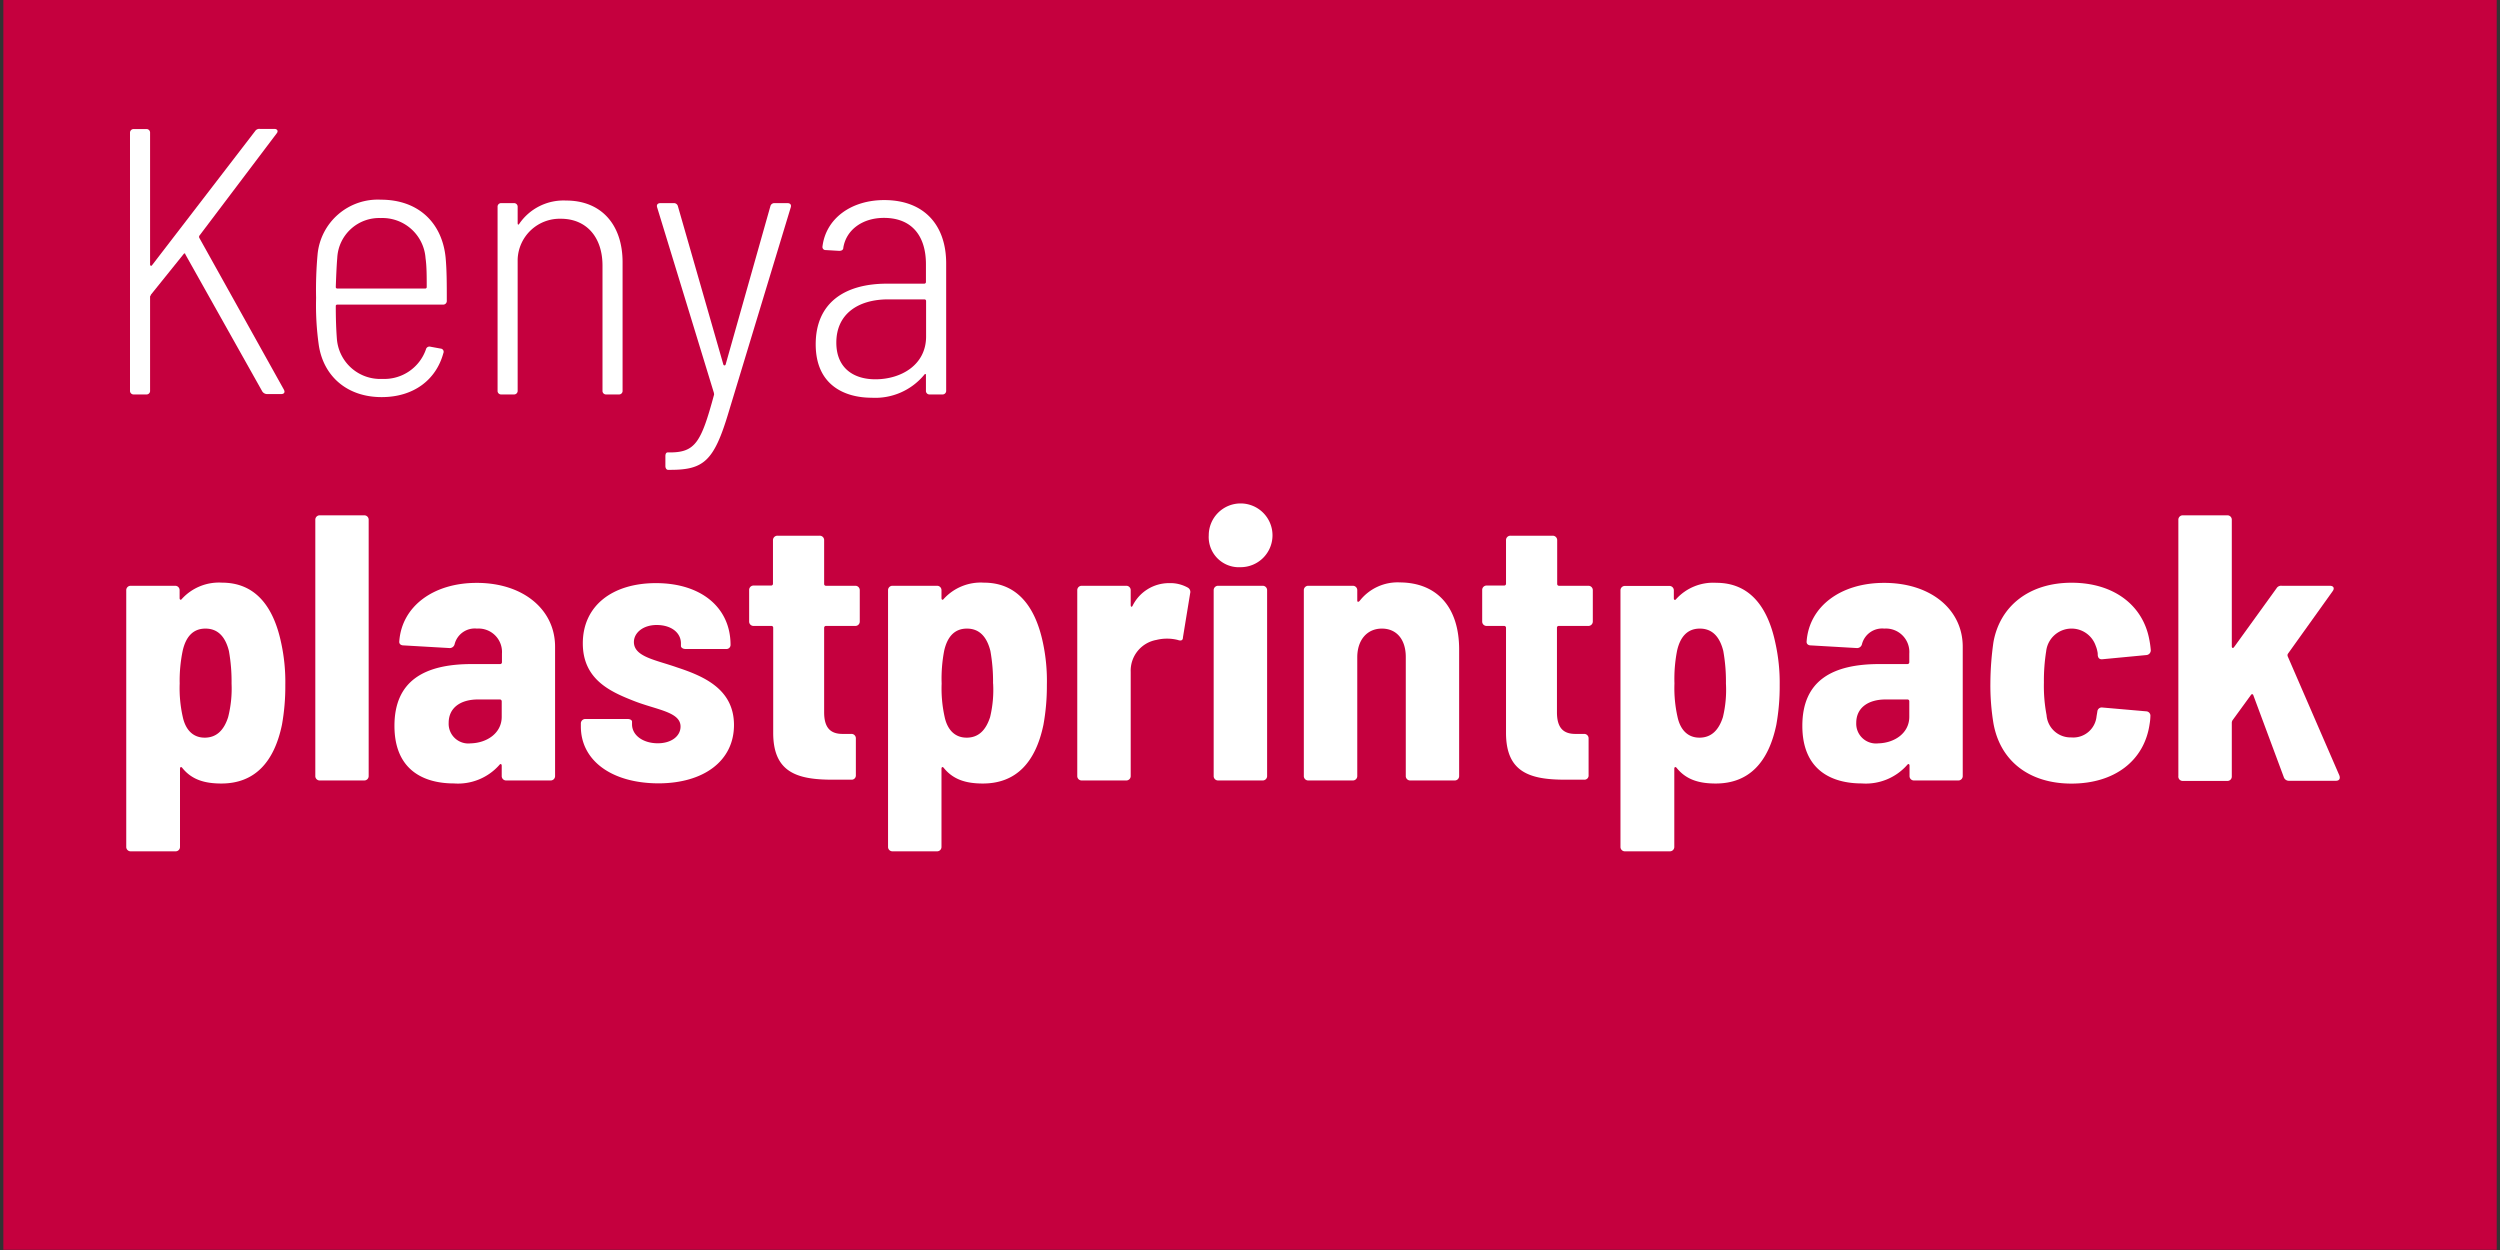<svg id="Ebene_1" data-name="Ebene 1" xmlns="http://www.w3.org/2000/svg" viewBox="0 0 320 160"><rect x="0" y="0" width="320" height="160" fill="#333333" stroke="none"/><defs><style>.cls-1{fill:#c5003e;}.cls-2{isolation:isolate;}.cls-3{fill:#fff;}</style></defs><title>8Zeichenfläche 1</title><rect class="cls-1" x="0.43" y="-0.03" width="319.15" height="160"/><g class="cls-2"><path class="cls-3" d="M16.64,50V17a.46.46,0,0,1,.49-.48h1.6a.45.45,0,0,1,.48.48V33.86c0,.14.15.24.25.09L32.65,16.79a.64.64,0,0,1,.63-.29h1.84c.39,0,.53.29.29.58L25.52,30.17a.3.3,0,0,0,0,.29l10.81,19.4c.19.34.05.58-.34.58H34.15a.74.74,0,0,1-.58-.34L23.72,32.55c0-.15-.14-.15-.24,0l-4.17,5.18c0,.1-.1.15-.1.25V50a.45.45,0,0,1-.48.49h-1.6A.46.46,0,0,1,16.64,50Z"/><path class="cls-3" d="M54.52,44.72a.46.46,0,0,1,.58-.34l1.31.24a.41.41,0,0,1,.34.58c-.92,3.4-3.78,5.63-7.9,5.63-4.47,0-7.47-2.72-8.05-6.69a36.41,36.41,0,0,1-.34-6,50.22,50.22,0,0,1,.19-5.58,7.74,7.74,0,0,1,8.1-7c4.85,0,7.85,3,8.29,7.42.15,1.65.15,3.35.15,5.53a.46.46,0,0,1-.49.48H43.17a.18.18,0,0,0-.19.2c0,1.65.05,3,.14,4.17a5.56,5.56,0,0,0,5.82,5.14A5.64,5.64,0,0,0,54.52,44.72ZM43.17,33c-.09,1.07-.14,2.33-.19,3.74a.18.18,0,0,0,.19.19H54.42a.18.18,0,0,0,.2-.19c0-1.31,0-2.67-.15-3.69a5.53,5.53,0,0,0-5.72-5.14A5.37,5.37,0,0,0,43.17,33Z"/><path class="cls-3" d="M79.69,33.56V50a.45.45,0,0,1-.48.49H77.6a.45.45,0,0,1-.48-.49V34c0-3.68-2.09-6-5.33-6a5.39,5.39,0,0,0-5.53,5.19V50a.46.46,0,0,1-.49.49h-1.6a.45.45,0,0,1-.48-.49V26.48a.45.45,0,0,1,.48-.48h1.6a.46.46,0,0,1,.49.48v2.09c0,.19.09.24.19.1a6.86,6.86,0,0,1,6-3C76.93,25.66,79.69,28.72,79.69,33.56Z"/><path class="cls-3" d="M85.17,59.65V58.39c0-.29.1-.48.29-.48h.29c3.25,0,4-1.31,5.63-7.32.05-.1,0-.25,0-.3L84.11,26.53c-.1-.34.09-.53.43-.53h1.7a.52.52,0,0,1,.53.39l5.82,20.27a.15.15,0,0,0,.29,0l5.73-20.27a.52.52,0,0,1,.53-.39h1.65c.34,0,.53.19.43.53l-8,26.38c-1.84,6.11-3.15,7.23-7.42,7.23h-.29C85.32,60.14,85.17,59.94,85.17,59.65Z"/><path class="cls-3" d="M121.11,33.71V50a.46.46,0,0,1-.49.49H119a.45.45,0,0,1-.48-.49V48c0-.15-.1-.2-.24,0a8.13,8.13,0,0,1-6.7,2.91c-3.39,0-7.17-1.55-7.17-6.84s3.68-7.76,9.11-7.76h4.8a.21.21,0,0,0,.2-.19V33.81c0-3.49-1.7-5.92-5.38-5.92-2.72,0-4.8,1.5-5.19,3.78,0,.34-.24.44-.54.44l-1.69-.1a.4.4,0,0,1-.44-.48c.44-3.54,3.64-5.92,7.9-5.92C118.34,25.61,121.11,28.86,121.11,33.71Zm-2.57,9.36V38.51a.21.21,0,0,0-.2-.19h-4.65c-3.88,0-6.64,1.89-6.64,5.53,0,3.29,2.23,4.7,5,4.7C115.29,48.55,118.54,46.75,118.54,43.07Z"/></g><g class="cls-2"><path class="cls-3" d="M36.52,87.68a27.77,27.77,0,0,1-.43,5.09c-1,4.8-3.5,7.52-7.76,7.52-2.14,0-3.79-.49-5-2-.14-.19-.29-.1-.29.1v10a.56.56,0,0,1-.58.58H16.74a.56.56,0,0,1-.58-.58V75.56a.56.56,0,0,1,.58-.58h5.67a.56.56,0,0,1,.58.58v1c0,.2.15.3.29.1a6.42,6.42,0,0,1,5.14-2.08c4.13,0,6.55,2.86,7.57,7.71A23.44,23.44,0,0,1,36.52,87.68Zm-6.88-.19a22.13,22.13,0,0,0-.34-4.17c-.44-1.75-1.36-2.86-3-2.86s-2.52,1.11-2.91,2.81A18.83,18.83,0,0,0,23,87.49a16.75,16.75,0,0,0,.39,4.26c.34,1.6,1.26,2.67,2.81,2.67s2.48-1,3-2.62A14.85,14.85,0,0,0,29.64,87.49Z"/><path class="cls-3" d="M40.36,99.32V66.54a.56.56,0,0,1,.58-.58h5.67a.56.56,0,0,1,.58.58V99.32a.56.56,0,0,1-.58.58H40.94A.56.56,0,0,1,40.36,99.32Z"/><path class="cls-3" d="M71.05,82.78V99.32a.56.56,0,0,1-.58.58H64.8a.56.56,0,0,1-.58-.58V98c0-.19-.15-.29-.29-.1a7.07,7.07,0,0,1-5.82,2.38c-3.74,0-7.62-1.6-7.62-7.37S54.32,85,60.39,85H64a.23.23,0,0,0,.25-.24V83.66a3,3,0,0,0-3.2-3.2,2.66,2.66,0,0,0-2.86,2,.64.64,0,0,1-.68.49l-5.87-.34c-.34,0-.58-.2-.53-.54.33-4.46,4.36-7.46,9.89-7.46C66.93,74.59,71.05,78,71.05,82.78Zm-6.83,9v-2a.24.24,0,0,0-.25-.25H61.21c-2.28,0-3.78,1.07-3.78,3a2.52,2.52,0,0,0,2.81,2.62C62.33,95.1,64.22,93.84,64.22,91.75Z"/><path class="cls-3" d="M74.35,93v-.38a.57.57,0,0,1,.59-.59h5.38c.34,0,.58.15.58.34v.34c0,1.41,1.41,2.43,3.3,2.43,1.74,0,2.91-.92,2.91-2.14,0-1.89-3.06-2.13-6-3.29S74.6,87,74.6,82.35c0-4.81,3.78-7.71,9.36-7.71,5.82,0,9.55,3.15,9.55,7.9a.52.52,0,0,1-.58.53H87.74c-.34,0-.58-.19-.58-.38v-.34C87.16,81,85.94,80,84.05,80c-1.74,0-2.91,1-2.91,2.18,0,1.89,2.77,2.28,5.53,3.25,3.4,1.12,7.28,2.77,7.28,7.37s-3.88,7.47-9.7,7.47C78.19,100.24,74.35,97.28,74.35,93Z"/><path class="cls-3" d="M109.47,80.12h-3.74a.23.23,0,0,0-.24.24V91.17c0,2,.82,2.81,2.47,2.77h1a.56.56,0,0,1,.59.58v4.7a.54.54,0,0,1-.59.58c-.82,0-1.65,0-2.42,0-4.61,0-7.57-1-7.57-6V80.36a.22.22,0,0,0-.24-.24H96.47a.56.56,0,0,1-.58-.59v-4a.56.56,0,0,1,.58-.58H98.7a.23.23,0,0,0,.24-.25V69.16a.57.57,0,0,1,.59-.59h5.38a.56.56,0,0,1,.58.59v5.57a.23.23,0,0,0,.24.25h3.74a.56.56,0,0,1,.58.58v4A.56.56,0,0,1,109.47,80.12Z"/><path class="cls-3" d="M134,87.68a27.74,27.74,0,0,1-.44,5.09c-1,4.8-3.49,7.52-7.76,7.52-2.13,0-3.78-.49-5-2-.15-.19-.29-.1-.29.1v10a.56.56,0,0,1-.58.58h-5.68a.56.56,0,0,1-.58-.58V75.56a.56.56,0,0,1,.58-.58h5.68a.56.56,0,0,1,.58.58v1c0,.2.14.3.29.1a6.4,6.4,0,0,1,5.14-2.08c4.12,0,6.54,2.86,7.56,7.71A23.42,23.42,0,0,1,134,87.68Zm-6.89-.19a22.13,22.13,0,0,0-.34-4.17c-.44-1.75-1.36-2.86-3-2.86s-2.52,1.11-2.91,2.81a18.87,18.87,0,0,0-.33,4.22,16.77,16.77,0,0,0,.38,4.26c.34,1.6,1.26,2.67,2.82,2.67s2.47-1,3-2.62A14.85,14.85,0,0,0,127.12,87.49Z"/><path class="cls-3" d="M152.05,75.22a.63.63,0,0,1,.29.72l-.92,5.63c0,.44-.29.48-.68.34a5.69,5.69,0,0,0-2.72,0A4,4,0,0,0,144.73,86V99.32a.56.56,0,0,1-.59.58h-5.67a.56.56,0,0,1-.58-.58V75.56a.56.56,0,0,1,.58-.58h5.67a.56.56,0,0,1,.59.58v1.89c0,.24.14.29.24.09a5.2,5.2,0,0,1,4.7-2.9A4.6,4.6,0,0,1,152.05,75.22Z"/><path class="cls-3" d="M154.72,68.52a4.08,4.08,0,1,1,4.07,4.08A3.86,3.86,0,0,1,154.72,68.52Zm.63,30.8V75.56a.56.56,0,0,1,.58-.58h5.67a.56.56,0,0,1,.59.58V99.32a.56.56,0,0,1-.59.58h-5.67A.56.56,0,0,1,155.35,99.32Z"/><path class="cls-3" d="M186.77,83.12v16.2a.56.56,0,0,1-.58.58h-5.67a.56.56,0,0,1-.58-.58V84.09c0-2.23-1.17-3.63-3.06-3.63s-3.15,1.45-3.15,3.68V99.32a.56.56,0,0,1-.58.58h-5.68a.56.56,0,0,1-.58-.58V75.56a.56.56,0,0,1,.58-.58h5.68a.56.56,0,0,1,.58.58v1.31c0,.19.15.24.34,0a6.16,6.16,0,0,1,5.14-2.32C184,74.59,186.77,77.79,186.77,83.12Z"/><path class="cls-3" d="M203.26,80.12h-3.73a.22.22,0,0,0-.24.24V91.17c0,2,.82,2.81,2.47,2.77h1a.56.56,0,0,1,.58.58v4.7a.53.53,0,0,1-.58.58c-.82,0-1.65,0-2.42,0-4.61,0-7.57-1-7.57-6V80.36a.23.23,0,0,0-.24-.24h-2.23a.56.56,0,0,1-.58-.59v-4a.56.56,0,0,1,.58-.58h2.23a.23.23,0,0,0,.24-.25V69.16a.56.56,0,0,1,.58-.59h5.39a.57.57,0,0,1,.58.59v5.57a.23.23,0,0,0,.24.25h3.73a.56.56,0,0,1,.59.58v4A.57.57,0,0,1,203.26,80.12Z"/><path class="cls-3" d="M227.8,87.68a27.77,27.77,0,0,1-.43,5.09c-1,4.8-3.49,7.52-7.76,7.52-2.14,0-3.78-.49-5-2-.15-.19-.3-.1-.3.1v10a.56.56,0,0,1-.58.58H208a.56.56,0,0,1-.58-.58V75.56A.56.56,0,0,1,208,75h5.67a.56.56,0,0,1,.58.58v1c0,.2.15.3.3.1a6.39,6.39,0,0,1,5.14-2.08c4.12,0,6.54,2.86,7.56,7.71A23.44,23.44,0,0,1,227.8,87.68Zm-6.88-.19a22.13,22.13,0,0,0-.34-4.17c-.44-1.75-1.36-2.86-3-2.86s-2.52,1.11-2.91,2.81a18.83,18.83,0,0,0-.34,4.22,16.75,16.75,0,0,0,.39,4.26c.34,1.6,1.26,2.67,2.81,2.67s2.48-1,3-2.62A14.85,14.85,0,0,0,220.92,87.49Z"/><path class="cls-3" d="M251.23,82.78V99.32a.56.56,0,0,1-.58.58H245a.56.56,0,0,1-.58-.58V98c0-.19-.14-.29-.29-.1a7.07,7.07,0,0,1-5.82,2.38c-3.73,0-7.61-1.6-7.61-7.37S234.5,85,240.56,85h3.59a.23.23,0,0,0,.24-.24V83.66a3,3,0,0,0-3.2-3.2,2.67,2.67,0,0,0-2.86,2,.64.64,0,0,1-.68.49l-5.87-.34c-.34,0-.58-.2-.53-.54.34-4.46,4.37-7.46,9.89-7.46C247.11,74.59,251.23,78,251.23,82.78Zm-6.84,9v-2a.23.23,0,0,0-.24-.25h-2.76c-2.28,0-3.79,1.07-3.79,3a2.53,2.53,0,0,0,2.82,2.62C242.5,95.1,244.39,93.84,244.39,91.75Z"/><path class="cls-3" d="M255.16,92.58a29.93,29.93,0,0,1-.39-5.24,38.41,38.41,0,0,1,.39-5.14c.82-4.61,4.56-7.61,10-7.61s9.12,2.91,9.94,7.22a12,12,0,0,1,.2,1.41.61.61,0,0,1-.59.63l-5.57.53c-.39.05-.59-.14-.63-.53a1.63,1.63,0,0,0-.05-.49,3.41,3.41,0,0,0-.2-.67,3.27,3.27,0,0,0-6.35.67,24.16,24.16,0,0,0-.29,4,19.91,19.91,0,0,0,.34,4.17,3.08,3.08,0,0,0,3.15,2.86,3,3,0,0,0,3.25-2.71l.1-.59a.56.56,0,0,1,.63-.53l5.62.49a.56.56,0,0,1,.54.63,6.81,6.81,0,0,1-.1,1c-.68,4.71-4.51,7.62-10,7.62S256,97.33,255.16,92.58Z"/><path class="cls-3" d="M278.83,99.32V66.54a.56.56,0,0,1,.58-.58h5.67a.56.56,0,0,1,.59.58V82.73c0,.2.14.3.29.1l5.43-7.52a.68.68,0,0,1,.68-.33h6.15c.49,0,.64.33.34.72l-5.72,8a.4.4,0,0,0,0,.34l6.6,15.22c.14.39,0,.68-.44.68h-6a.68.68,0,0,1-.68-.48L288.43,89c-.05-.19-.24-.19-.34,0l-2.33,3.2a.69.69,0,0,0-.09.29v6.89a.56.56,0,0,1-.59.58h-5.67A.56.56,0,0,1,278.83,99.32Z"/></g></svg>